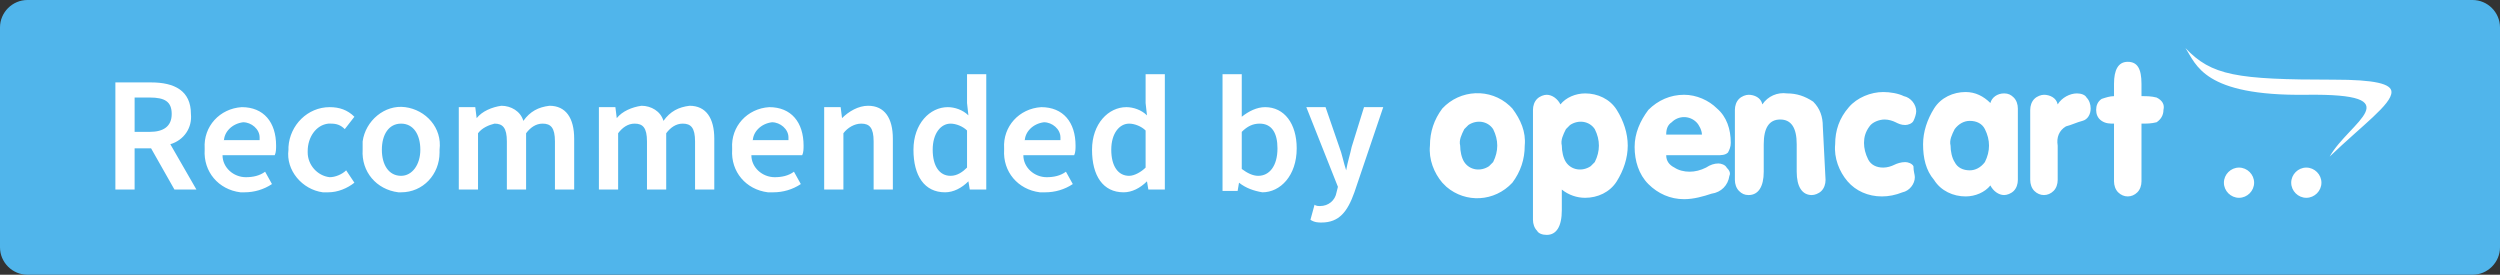 <?xml version="1.0" encoding="utf-8"?>
<!-- Generator: Adobe Illustrator 24.1.2, SVG Export Plug-In . SVG Version: 6.00 Build 0)  -->
<svg version="1.1" id="вар_1" xmlns="http://www.w3.org/2000/svg" xmlns:xlink="http://www.w3.org/1999/xlink" x="0px" y="0px"
	 width="182px" height="20px" viewBox="0 0 182 20" style="enable-background:new 0 0 182 20;" xml:space="preserve">
<rect x="0" y="0" width="182" height="20" fill="#333333" stroke="none"/>
<style type="text/css">
	.st0{fill:#50B5EB;}
	.st1{fill-rule:evenodd;clip-rule:evenodd;fill:#FFFFFF;}
</style>
<path class="st0" d="M2,0h178c1.1,0,2,0.9,2,2v16c0,1.1-0.9,2-2,2H2c-1.1,0-2-0.9-2-2V2C0,0.9,0.9,0,2,0z"/>
<path id="Recommended_by_" class="st1" d="M8.4,13.8h1.4v-3h1.2l1.7,3h1.6l-1.9-3.3c1-0.3,1.6-1.2,1.5-2.2C13.9,6.6,12.7,6,11,6H8.4
	V13.8z M9.8,9.6V7.1h1.1c1.1,0,1.6,0.3,1.6,1.2s-0.6,1.3-1.6,1.3H9.8z M17.8,14c0.7,0,1.4-0.2,2-0.6l-0.5-0.9
	c-0.4,0.3-0.9,0.4-1.4,0.4c-0.9,0-1.7-0.7-1.7-1.6H20c0.1-0.2,0.1-0.5,0.1-0.7c0-1.7-0.9-2.8-2.5-2.8c-1.6,0.1-2.8,1.4-2.7,3
	c0,0,0,0.1,0,0.1c-0.1,1.6,1,2.9,2.6,3.1C17.6,14,17.7,14,17.8,14L17.8,14z M16.3,10.3c0-0.7,0.6-1.3,1.4-1.4c0.6,0,1.2,0.5,1.2,1.1
	c0,0.1,0,0.2,0,0.2H16.3z M23.9,14c0.7,0,1.4-0.3,1.9-0.7l-0.6-0.9c-0.3,0.3-0.8,0.5-1.2,0.5c-0.9-0.1-1.6-0.9-1.6-1.8
	c0,0,0-0.1,0-0.1C22.4,10,23,9.1,23.9,9c0.1,0,0.1,0,0.2,0c0.4,0,0.7,0.1,1,0.4l0.7-0.9C25.3,8,24.7,7.8,24,7.8
	c-1.6,0-2.9,1.3-3,2.9c0,0.1,0,0.2,0,0.2c-0.2,1.5,1,2.9,2.5,3.1C23.7,14,23.8,14,23.9,14L23.9,14z M29.2,14c1.6,0,2.8-1.3,2.8-2.9
	c0-0.1,0-0.1,0-0.2c0.2-1.6-1-2.9-2.5-3.1s-2.9,1-3.1,2.5c0,0.2,0,0.4,0,0.6c-0.1,1.6,1,2.9,2.6,3.1C29.1,14,29.1,14,29.2,14
	L29.2,14z M29.2,12.8c-0.9,0-1.4-0.8-1.4-1.9s0.5-1.9,1.4-1.9s1.4,0.8,1.4,1.9S30,12.8,29.2,12.8L29.2,12.8z M33.4,13.8h1.4V9.7
	C35.1,9.3,35.6,9.1,36,9c0.6,0,0.9,0.3,0.9,1.3v3.5h1.4V9.7c0.3-0.4,0.7-0.7,1.2-0.7c0.6,0,0.9,0.3,0.9,1.3v3.5h1.4v-3.7
	c0-1.5-0.6-2.4-1.8-2.4c-0.8,0.1-1.4,0.4-1.9,1.1c-0.2-0.7-0.9-1.1-1.6-1.1c-0.7,0.1-1.4,0.4-1.8,0.9h0l-0.1-0.8h-1.2V13.8
	L33.4,13.8z M43.6,13.8H45V9.7c0.3-0.4,0.7-0.7,1.2-0.7c0.6,0,0.9,0.3,0.9,1.3v3.5h1.4V9.7c0.3-0.4,0.7-0.7,1.2-0.7
	c0.6,0,0.9,0.3,0.9,1.3v3.5h1.4v-3.7c0-1.5-0.6-2.4-1.8-2.4c-0.8,0.1-1.4,0.4-1.9,1.1c-0.2-0.7-0.9-1.1-1.6-1.1
	c-0.7,0.1-1.4,0.4-1.8,0.9h0l-0.1-0.8h-1.2L43.6,13.8L43.6,13.8z M56.3,14c0.7,0,1.4-0.2,2-0.6l-0.5-0.9c-0.4,0.3-0.9,0.4-1.4,0.4
	c-0.9,0-1.7-0.7-1.7-1.6h3.7c0.1-0.2,0.1-0.5,0.1-0.7c0-1.7-0.9-2.8-2.5-2.8c-1.6,0.1-2.8,1.4-2.7,3c0,0,0,0.1,0,0.1
	c-0.1,1.6,1,2.9,2.6,3.1C56.1,14,56.2,14,56.3,14z M54.8,10.3c0-0.7,0.6-1.3,1.4-1.4c0.6,0,1.2,0.5,1.2,1.1c0,0.1,0,0.2,0,0.2H54.8z
	 M60,13.8h1.4V9.7C61.7,9.3,62.2,9,62.7,9c0.6,0,0.9,0.3,0.9,1.3v3.5H65v-3.7c0-1.5-0.6-2.4-1.8-2.4c-0.7,0-1.4,0.4-1.9,0.9h0
	l-0.1-0.8H60V13.8L60,13.8z M68.8,14c0.6,0,1.2-0.3,1.7-0.8h0l0.1,0.6h1.2V5.4h-1.4v2.1l0.1,0.9c-0.4-0.4-1-0.6-1.5-0.6
	c-1.3,0-2.5,1.2-2.5,3.1S67.3,14,68.8,14L68.8,14z M69.2,12.8c-0.8,0-1.3-0.7-1.3-1.9c0-1.2,0.6-1.9,1.3-1.9c0.4,0,0.9,0.2,1.2,0.5
	v2.7C70.1,12.5,69.7,12.8,69.2,12.8z M76.1,14c0.7,0,1.4-0.2,2-0.6l-0.5-0.9c-0.4,0.3-0.9,0.4-1.4,0.4c-0.9,0-1.7-0.7-1.7-1.6h3.7
	c0.1-0.2,0.1-0.5,0.1-0.7c0-1.7-0.9-2.8-2.5-2.8c-1.6,0.1-2.8,1.4-2.7,3c0,0,0,0.1,0,0.1c-0.1,1.6,1,2.9,2.6,3.1
	C75.9,14,76,14,76.1,14L76.1,14z M74.6,10.3c0-0.7,0.6-1.3,1.4-1.4c0.6,0,1.2,0.5,1.2,1.1c0,0.1,0,0.2,0,0.2H74.6z M81.8,14
	c0.6,0,1.2-0.3,1.7-0.8h0l0.1,0.6h1.2V5.4h-1.4v2.1l0.1,0.9c-0.4-0.4-1-0.6-1.5-0.6c-1.3,0-2.5,1.2-2.5,3.1S80.3,14,81.8,14L81.8,14
	z M82.2,12.8c-0.8,0-1.3-0.7-1.3-1.9c0-1.2,0.6-1.9,1.3-1.9c0.4,0,0.9,0.2,1.2,0.5v2.7C83.1,12.5,82.6,12.8,82.2,12.8z M91.9,14
	c1.3,0,2.5-1.2,2.5-3.2c0-1.8-0.9-3-2.3-3c-0.6,0-1.2,0.3-1.7,0.7l0-1V5.4H89v8.5h1.1l0.1-0.6h0C90.7,13.7,91.3,13.9,91.9,14
	L91.9,14z M91.6,12.8c-0.4,0-0.8-0.2-1.2-0.5V9.6C90.8,9.2,91.2,9,91.7,9c0.9,0,1.3,0.7,1.3,1.8C93,12.1,92.4,12.8,91.6,12.8z
	 M96.2,16.2c1.3,0,1.9-0.8,2.4-2.2l2.1-6.2h-1.4l-0.9,2.9c-0.1,0.5-0.3,1.1-0.4,1.7h0c-0.2-0.6-0.3-1.2-0.5-1.7l-1-2.9h-1.4l2.3,5.8
	l-0.1,0.4c-0.1,0.6-0.6,1-1.2,1c-0.1,0-0.3,0-0.4-0.1l-0.3,1.1C95.7,16.2,96,16.2,96.2,16.2L96.2,16.2z"/>
<path class="st1" d="M111,10.6c0,1-0.3,1.9-0.9,2.7c-1.3,1.4-3.4,1.5-4.8,0.3c-0.1-0.1-0.2-0.2-0.3-0.3c-0.6-0.7-1-1.7-0.9-2.7
	c0-1,0.3-1.9,0.9-2.7c1.3-1.4,3.5-1.5,4.9-0.2c0.1,0.1,0.1,0.1,0.2,0.2C110.7,8.7,111.1,9.6,111,10.6L111,10.6z M109,10.6
	c0-0.4-0.1-0.8-0.3-1.2c-0.4-0.6-1.2-0.7-1.8-0.3c-0.1,0.1-0.2,0.2-0.3,0.3c-0.2,0.4-0.4,0.8-0.3,1.2c0,0.4,0.1,0.9,0.3,1.2
	c0.4,0.6,1.2,0.7,1.8,0.3c0.1-0.1,0.2-0.2,0.3-0.3C108.9,11.4,109,11,109,10.6z M118.5,10.6c0,0.9-0.3,1.8-0.8,2.6
	c-0.5,0.8-1.4,1.2-2.3,1.2c-0.6,0-1.2-0.2-1.7-0.6c0,0.1,0,0.3,0,0.6s0,0.6,0,0.9c0,1.2-0.4,1.8-1.1,1.8c-0.3,0-0.6-0.1-0.7-0.3
	c-0.2-0.2-0.3-0.5-0.3-0.8V8c0-0.3,0.1-0.6,0.3-0.8c0.2-0.2,0.5-0.3,0.7-0.3c0.4,0,0.8,0.3,1,0.7c0.4-0.5,1.1-0.8,1.8-0.8
	c0.9,0,1.8,0.4,2.3,1.2C118.2,8.8,118.5,9.7,118.5,10.6L118.5,10.6z M116.4,10.6c0-0.4-0.1-0.8-0.3-1.2c-0.4-0.6-1.2-0.7-1.8-0.3
	c-0.1,0.1-0.2,0.2-0.3,0.3c-0.2,0.4-0.4,0.8-0.3,1.2c0,0.4,0.1,0.9,0.3,1.2c0.4,0.6,1.2,0.7,1.8,0.3c0.1-0.1,0.2-0.2,0.3-0.3
	C116.3,11.4,116.4,11,116.4,10.6z M126,10.4c0,0.3-0.1,0.5-0.2,0.7c-0.2,0.2-0.5,0.2-0.8,0.2h-3.7c0,0.4,0.2,0.7,0.6,0.9
	c0.3,0.2,0.7,0.3,1.1,0.3c0.4,0,0.8-0.1,1.2-0.3c0.3-0.2,0.6-0.3,0.9-0.3c0.2,0,0.5,0.1,0.6,0.3c0.2,0.2,0.3,0.4,0.2,0.6
	c-0.1,0.7-0.6,1.2-1.3,1.3c-0.6,0.2-1.3,0.4-2,0.4c-1,0-1.9-0.4-2.6-1.1c-0.7-0.7-1-1.7-1-2.7c0-1,0.4-1.9,1-2.7
	c0.7-0.7,1.6-1.1,2.6-1.1c0.9,0,1.8,0.4,2.4,1C125.7,8.5,126,9.4,126,10.4z M123.9,9.8c0-0.3-0.2-0.7-0.4-0.9
	c-0.5-0.5-1.3-0.5-1.8,0c0,0,0,0,0,0c-0.3,0.2-0.4,0.5-0.4,0.9C121.3,9.8,123.9,9.8,123.9,9.8z M132.9,13.1c0,0.3-0.1,0.6-0.3,0.8
	c-0.2,0.2-0.5,0.3-0.7,0.3c-0.7,0-1.1-0.6-1.1-1.7c0-0.2,0-0.6,0-1s0-0.8,0-1c0-1.2-0.4-1.8-1.2-1.8c-0.8,0-1.2,0.6-1.2,1.8
	c0,0.2,0,0.6,0,1s0,0.8,0,1c0,1.1-0.4,1.7-1.1,1.7c-0.3,0-0.5-0.1-0.7-0.3c-0.2-0.2-0.3-0.5-0.3-0.8V8c0-0.3,0.1-0.6,0.3-0.8
	c0.2-0.2,0.5-0.3,0.7-0.3c0.4,0,0.9,0.2,1,0.7c0.4-0.6,1.1-0.9,1.8-0.8c0.7,0,1.3,0.2,1.9,0.6c0.5,0.5,0.7,1.1,0.7,1.8L132.9,13.1
	L132.9,13.1z M139.4,12.9c0,0.5-0.4,1-0.9,1.1c-0.5,0.2-1,0.3-1.5,0.3c-1,0-1.9-0.4-2.5-1.1c-0.6-0.7-1-1.7-0.9-2.7
	c0-1,0.3-1.9,1-2.7c0.6-0.7,1.6-1.1,2.5-1.1c0.5,0,1.1,0.1,1.5,0.3c0.5,0.1,0.9,0.6,0.9,1.1c0,0.2-0.1,0.5-0.2,0.7
	c-0.1,0.2-0.4,0.3-0.6,0.3c-0.3,0-0.5-0.1-0.7-0.2c-0.2-0.1-0.5-0.2-0.8-0.2c-0.4,0-0.9,0.2-1.1,0.5c-0.3,0.4-0.4,0.8-0.4,1.2
	c0,0.4,0.1,0.8,0.3,1.2c0.2,0.4,0.6,0.6,1.1,0.6c0.3,0,0.6-0.1,0.8-0.2c0.2-0.1,0.5-0.2,0.8-0.2c0.2,0,0.5,0.1,0.6,0.3
	C139.3,12.5,139.4,12.7,139.4,12.9L139.4,12.9z M146.9,13.1c0,0.3-0.1,0.6-0.3,0.8c-0.2,0.2-0.5,0.3-0.7,0.3c-0.4,0-0.8-0.3-1-0.7
	c-0.4,0.5-1.1,0.8-1.8,0.8c-0.9,0-1.8-0.4-2.3-1.2c-0.6-0.7-0.8-1.6-0.8-2.6c0-0.9,0.3-1.8,0.8-2.6c0.5-0.8,1.4-1.2,2.3-1.2
	c0.7,0,1.3,0.3,1.8,0.8c0.1-0.4,0.5-0.7,1-0.7c0.3,0,0.5,0.1,0.7,0.3c0.2,0.2,0.3,0.5,0.3,0.8L146.9,13.1L146.9,13.1z M144.8,10.6
	c0-0.4-0.1-0.8-0.3-1.2c-0.2-0.4-0.6-0.6-1.1-0.6c-0.4,0-0.8,0.2-1.1,0.6c-0.2,0.4-0.4,0.8-0.3,1.2c0,0.4,0.1,0.9,0.3,1.2
	c0.2,0.4,0.6,0.6,1.1,0.6c0.4,0,0.8-0.2,1.1-0.6C144.7,11.4,144.8,11,144.8,10.6L144.8,10.6z M152.2,7.9c0,0.4-0.2,0.8-0.6,0.9
	c-0.4,0.1-0.8,0.3-1.2,0.4c-0.5,0.3-0.7,0.8-0.6,1.4v2.5c0,0.3-0.1,0.6-0.3,0.8c-0.4,0.4-1,0.4-1.4,0c0,0,0,0,0,0
	c-0.2-0.2-0.3-0.5-0.3-0.8V8c0-0.3,0.1-0.6,0.3-0.8c0.2-0.2,0.5-0.3,0.7-0.3c0.4,0,0.9,0.2,1,0.7c0.3-0.5,0.9-0.8,1.4-0.8
	c0.3,0,0.6,0.1,0.7,0.3C152.1,7.3,152.2,7.6,152.2,7.9L152.2,7.9z M157.5,8c0,0.4-0.2,0.7-0.5,0.9c-0.4,0.1-0.7,0.1-1.1,0.1v4.2
	c0,0.3-0.1,0.6-0.3,0.8c-0.4,0.4-1,0.4-1.4,0c0,0,0,0,0,0c-0.2-0.2-0.3-0.5-0.3-0.8V9c-0.3,0-0.6,0-0.9-0.2
	c-0.3-0.2-0.4-0.5-0.4-0.8c0-0.3,0.1-0.6,0.4-0.8c0.3-0.1,0.6-0.2,0.9-0.2V6.1c0-1,0.3-1.6,1-1.6s1,0.5,1,1.6V7c0.4,0,0.7,0,1.1,0.1
	C157.4,7.3,157.6,7.6,157.5,8L157.5,8z M174.1,6.7c0-0.6-1.2-0.9-4.2-0.9c-7.1,0-8.9-0.3-10.8-2.3c0.8,1.2,1.3,3.5,8.8,3.4
	c7.8-0.1,3.1,2,1.7,4.5C172,9.1,174.1,7.6,174.1,6.7L174.1,6.7L174.1,6.7L174.1,6.7z M164.1,13.3c0,0.6-0.5,1.1-1.1,1.1
	c-0.6,0-1.1-0.5-1.1-1.1c0-0.6,0.5-1.1,1.1-1.1C163.6,12.2,164.1,12.7,164.1,13.3C164.1,13.3,164.1,13.3,164.1,13.3L164.1,13.3z
	 M169,13.3c0,0.6-0.5,1.1-1.1,1.1s-1.1-0.5-1.1-1.1c0-0.6,0.5-1.1,1.1-1.1C168.5,12.2,169,12.7,169,13.3C169,13.3,169,13.3,169,13.3
	L169,13.3z"/>
</svg>
